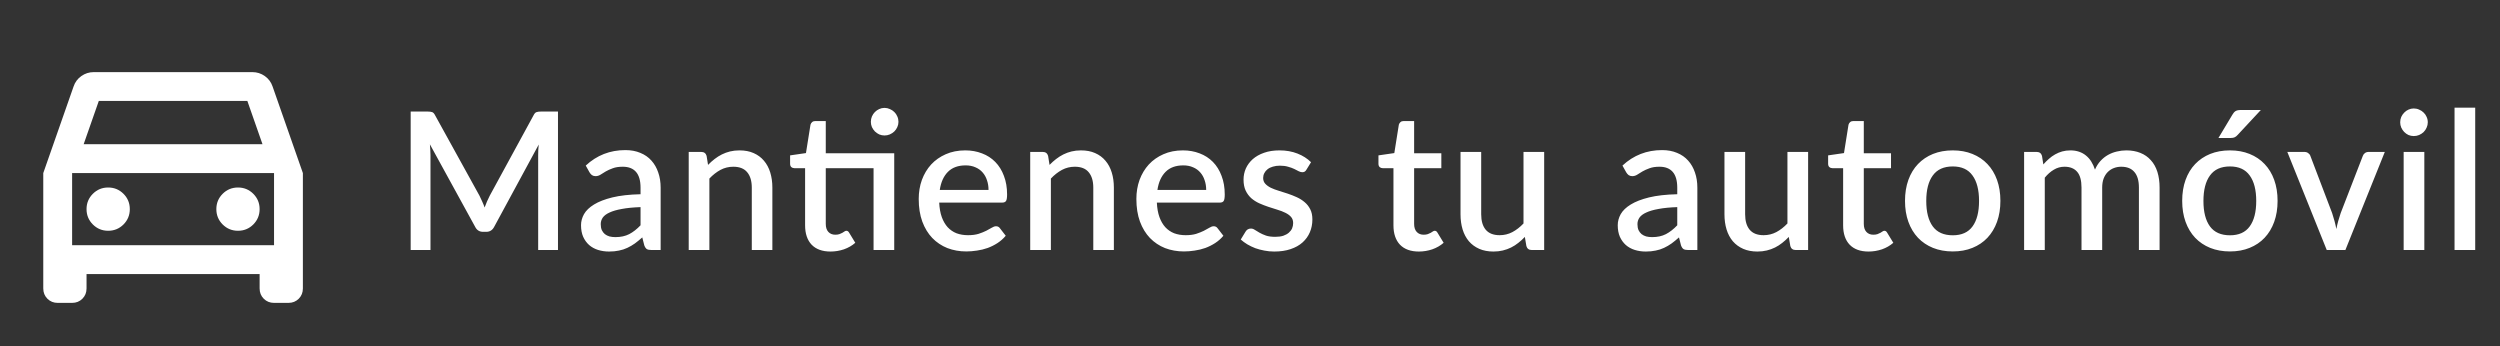 <svg xmlns="http://www.w3.org/2000/svg" width="260" height="36" viewBox="0 0 260 36" fill="none"><rect x="0" y="0" width="260" height="36" fill="#333333" stroke="none"/><path d="M58.03 11.6V26H55.97V16.13C55.97 15.97 55.973 15.797 55.98 15.61C55.993 15.417 56.01 15.223 56.03 15.03L51.4 23.58C51.22 23.933 50.943 24.11 50.57 24.11H50.24C49.86 24.11 49.583 23.933 49.41 23.58L44.71 15.01C44.73 15.203 44.743 15.397 44.75 15.59C44.763 15.783 44.77 15.963 44.77 16.13V26H42.71V11.6H44.46C44.667 11.6 44.827 11.62 44.94 11.66C45.053 11.693 45.157 11.803 45.25 11.99L49.87 20.36C49.97 20.553 50.063 20.753 50.15 20.96C50.243 21.16 50.327 21.367 50.4 21.58C50.48 21.367 50.563 21.157 50.65 20.95C50.743 20.737 50.84 20.533 50.94 20.34L55.49 11.99C55.583 11.803 55.687 11.693 55.8 11.66C55.913 11.62 56.073 11.6 56.28 11.6H58.03ZM66.617 21.54C65.85 21.567 65.204 21.63 64.677 21.73C64.15 21.823 63.724 21.947 63.397 22.1C63.07 22.247 62.834 22.423 62.687 22.63C62.547 22.837 62.477 23.063 62.477 23.31C62.477 23.55 62.514 23.757 62.587 23.93C62.667 24.097 62.774 24.237 62.907 24.35C63.047 24.457 63.207 24.537 63.387 24.59C63.574 24.637 63.777 24.66 63.997 24.66C64.557 24.66 65.037 24.557 65.437 24.35C65.844 24.137 66.237 23.83 66.617 23.43V21.54ZM60.917 17.22C62.07 16.147 63.444 15.61 65.037 15.61C65.624 15.61 66.144 15.707 66.597 15.9C67.057 16.087 67.44 16.353 67.747 16.7C68.06 17.047 68.297 17.46 68.457 17.94C68.624 18.413 68.707 18.94 68.707 19.52V26H67.747C67.54 26 67.384 25.97 67.277 25.91C67.17 25.843 67.08 25.713 67.007 25.52L66.797 24.69C66.537 24.923 66.28 25.133 66.027 25.32C65.774 25.5 65.51 25.653 65.237 25.78C64.97 25.907 64.68 26 64.367 26.06C64.06 26.127 63.72 26.16 63.347 26.16C62.934 26.16 62.547 26.103 62.187 25.99C61.834 25.877 61.527 25.707 61.267 25.48C61.007 25.247 60.8 24.96 60.647 24.62C60.5 24.28 60.427 23.88 60.427 23.42C60.427 23.027 60.53 22.643 60.737 22.27C60.95 21.897 61.297 21.563 61.777 21.27C62.264 20.97 62.9 20.723 63.687 20.53C64.48 20.337 65.457 20.227 66.617 20.2V19.52C66.617 18.787 66.46 18.24 66.147 17.88C65.834 17.52 65.374 17.34 64.767 17.34C64.354 17.34 64.007 17.393 63.727 17.5C63.447 17.6 63.204 17.71 62.997 17.83C62.79 17.95 62.607 18.063 62.447 18.17C62.287 18.27 62.117 18.32 61.937 18.32C61.79 18.32 61.664 18.283 61.557 18.21C61.457 18.13 61.374 18.033 61.307 17.92L60.917 17.22ZM73.636 17.15C73.856 16.923 74.082 16.72 74.316 16.54C74.556 16.353 74.809 16.193 75.076 16.06C75.342 15.927 75.626 15.823 75.926 15.75C76.226 15.677 76.552 15.64 76.906 15.64C77.466 15.64 77.956 15.733 78.376 15.92C78.802 16.107 79.159 16.37 79.446 16.71C79.739 17.05 79.959 17.46 80.106 17.94C80.252 18.413 80.326 18.937 80.326 19.51V26H78.186V19.51C78.186 18.823 78.026 18.29 77.706 17.91C77.392 17.53 76.912 17.34 76.266 17.34C75.786 17.34 75.339 17.45 74.926 17.67C74.519 17.89 74.136 18.19 73.776 18.57V26H71.626V15.8H72.926C73.219 15.8 73.406 15.937 73.486 16.21L73.636 17.15ZM93 26H90.85V17.49H85.88V23.28C85.88 23.647 85.97 23.927 86.15 24.12C86.33 24.313 86.57 24.41 86.87 24.41C87.037 24.41 87.18 24.39 87.3 24.35C87.42 24.303 87.523 24.257 87.61 24.21C87.697 24.157 87.77 24.11 87.83 24.07C87.897 24.023 87.96 24 88.02 24C88.14 24 88.237 24.067 88.31 24.2L88.95 25.25C88.617 25.543 88.223 25.77 87.77 25.93C87.317 26.083 86.85 26.16 86.37 26.16C85.523 26.16 84.87 25.923 84.41 25.45C83.957 24.97 83.73 24.297 83.73 23.43V17.49H82.61C82.49 17.49 82.386 17.453 82.3 17.38C82.213 17.3 82.17 17.183 82.17 17.03V16.16L83.82 15.92L84.29 12.97C84.323 12.857 84.38 12.767 84.46 12.7C84.54 12.627 84.647 12.59 84.78 12.59H85.88V15.94H93V26ZM93.44 12.67C93.44 12.863 93.4 13.047 93.32 13.22C93.246 13.387 93.143 13.537 93.01 13.67C92.876 13.797 92.72 13.9 92.54 13.98C92.367 14.053 92.183 14.09 91.99 14.09C91.796 14.09 91.613 14.053 91.44 13.98C91.273 13.9 91.123 13.797 90.99 13.67C90.863 13.537 90.76 13.387 90.68 13.22C90.606 13.047 90.57 12.863 90.57 12.67C90.57 12.47 90.606 12.283 90.68 12.11C90.76 11.93 90.863 11.777 90.99 11.65C91.123 11.517 91.273 11.413 91.44 11.34C91.613 11.26 91.796 11.22 91.99 11.22C92.183 11.22 92.367 11.26 92.54 11.34C92.72 11.413 92.876 11.517 93.01 11.65C93.143 11.777 93.246 11.93 93.32 12.11C93.4 12.283 93.44 12.47 93.44 12.67ZM102.807 19.75C102.807 19.39 102.754 19.057 102.647 18.75C102.547 18.437 102.397 18.167 102.197 17.94C101.997 17.707 101.747 17.527 101.447 17.4C101.154 17.267 100.814 17.2 100.427 17.2C99.647 17.2 99.034 17.423 98.587 17.87C98.14 18.317 97.857 18.943 97.737 19.75H102.807ZM97.677 21.07C97.704 21.65 97.794 22.153 97.947 22.58C98.1 23 98.304 23.35 98.557 23.63C98.817 23.91 99.124 24.12 99.477 24.26C99.837 24.393 100.237 24.46 100.677 24.46C101.097 24.46 101.46 24.413 101.767 24.32C102.074 24.22 102.34 24.113 102.567 24C102.794 23.88 102.987 23.773 103.147 23.68C103.307 23.58 103.454 23.53 103.587 23.53C103.76 23.53 103.894 23.597 103.987 23.73L104.597 24.52C104.344 24.82 104.057 25.073 103.737 25.28C103.417 25.487 103.077 25.657 102.717 25.79C102.357 25.917 101.987 26.007 101.607 26.06C101.227 26.12 100.857 26.15 100.497 26.15C99.79 26.15 99.134 26.033 98.527 25.8C97.927 25.56 97.404 25.21 96.957 24.75C96.517 24.29 96.17 23.72 95.917 23.04C95.67 22.36 95.547 21.577 95.547 20.69C95.547 19.983 95.657 19.323 95.877 18.71C96.104 18.097 96.424 17.563 96.837 17.11C97.257 16.657 97.764 16.3 98.357 16.04C98.957 15.773 99.634 15.64 100.387 15.64C101.014 15.64 101.594 15.743 102.127 15.95C102.66 16.15 103.12 16.447 103.507 16.84C103.894 17.233 104.194 17.717 104.407 18.29C104.627 18.857 104.737 19.503 104.737 20.23C104.737 20.563 104.7 20.787 104.627 20.9C104.554 21.013 104.42 21.07 104.227 21.07H97.677ZM109.152 17.15C109.372 16.923 109.599 16.72 109.832 16.54C110.072 16.353 110.325 16.193 110.592 16.06C110.859 15.927 111.142 15.823 111.442 15.75C111.742 15.677 112.069 15.64 112.422 15.64C112.982 15.64 113.472 15.733 113.892 15.92C114.319 16.107 114.675 16.37 114.962 16.71C115.255 17.05 115.475 17.46 115.622 17.94C115.769 18.413 115.842 18.937 115.842 19.51V26H113.702V19.51C113.702 18.823 113.542 18.29 113.222 17.91C112.909 17.53 112.429 17.34 111.782 17.34C111.302 17.34 110.855 17.45 110.442 17.67C110.035 17.89 109.652 18.19 109.292 18.57V26H107.142V15.8H108.442C108.735 15.8 108.922 15.937 109.002 16.21L109.152 17.15ZM125.443 19.75C125.443 19.39 125.39 19.057 125.283 18.75C125.183 18.437 125.033 18.167 124.833 17.94C124.633 17.707 124.383 17.527 124.083 17.4C123.79 17.267 123.45 17.2 123.063 17.2C122.283 17.2 121.67 17.423 121.223 17.87C120.776 18.317 120.493 18.943 120.373 19.75H125.443ZM120.313 21.07C120.34 21.65 120.43 22.153 120.583 22.58C120.736 23 120.94 23.35 121.193 23.63C121.453 23.91 121.76 24.12 122.113 24.26C122.473 24.393 122.873 24.46 123.313 24.46C123.733 24.46 124.096 24.413 124.403 24.32C124.71 24.22 124.976 24.113 125.203 24C125.43 23.88 125.623 23.773 125.783 23.68C125.943 23.58 126.09 23.53 126.223 23.53C126.396 23.53 126.53 23.597 126.623 23.73L127.233 24.52C126.98 24.82 126.693 25.073 126.373 25.28C126.053 25.487 125.713 25.657 125.353 25.79C124.993 25.917 124.623 26.007 124.243 26.06C123.863 26.12 123.493 26.15 123.133 26.15C122.426 26.15 121.77 26.033 121.163 25.8C120.563 25.56 120.04 25.21 119.593 24.75C119.153 24.29 118.806 23.72 118.553 23.04C118.306 22.36 118.183 21.577 118.183 20.69C118.183 19.983 118.293 19.323 118.513 18.71C118.74 18.097 119.06 17.563 119.473 17.11C119.893 16.657 120.4 16.3 120.993 16.04C121.593 15.773 122.27 15.64 123.023 15.64C123.65 15.64 124.23 15.743 124.763 15.95C125.296 16.15 125.756 16.447 126.143 16.84C126.53 17.233 126.83 17.717 127.043 18.29C127.263 18.857 127.373 19.503 127.373 20.23C127.373 20.563 127.336 20.787 127.263 20.9C127.19 21.013 127.056 21.07 126.863 21.07H120.313ZM135.868 17.65C135.815 17.743 135.755 17.81 135.688 17.85C135.621 17.89 135.538 17.91 135.438 17.91C135.325 17.91 135.201 17.877 135.068 17.81C134.935 17.737 134.778 17.657 134.598 17.57C134.418 17.483 134.205 17.407 133.958 17.34C133.718 17.267 133.435 17.23 133.108 17.23C132.841 17.23 132.598 17.263 132.378 17.33C132.165 17.39 131.981 17.48 131.828 17.6C131.681 17.713 131.568 17.85 131.488 18.01C131.408 18.163 131.368 18.33 131.368 18.51C131.368 18.75 131.441 18.95 131.588 19.11C131.735 19.27 131.928 19.41 132.168 19.53C132.408 19.643 132.681 19.747 132.988 19.84C133.295 19.933 133.608 20.033 133.928 20.14C134.248 20.247 134.561 20.37 134.868 20.51C135.175 20.65 135.448 20.823 135.688 21.03C135.928 21.23 136.121 21.477 136.268 21.77C136.415 22.057 136.488 22.407 136.488 22.82C136.488 23.3 136.401 23.743 136.228 24.15C136.055 24.557 135.801 24.91 135.468 25.21C135.135 25.51 134.718 25.743 134.218 25.91C133.725 26.077 133.158 26.16 132.518 26.16C132.165 26.16 131.821 26.127 131.488 26.06C131.161 26 130.848 25.917 130.548 25.81C130.255 25.697 129.978 25.563 129.718 25.41C129.465 25.257 129.238 25.09 129.038 24.91L129.538 24.09C129.598 23.99 129.671 23.913 129.758 23.86C129.851 23.8 129.965 23.77 130.098 23.77C130.238 23.77 130.375 23.817 130.508 23.91C130.648 23.997 130.808 24.093 130.988 24.2C131.175 24.307 131.398 24.407 131.658 24.5C131.918 24.587 132.241 24.63 132.628 24.63C132.948 24.63 133.225 24.593 133.458 24.52C133.691 24.44 133.885 24.333 134.038 24.2C134.191 24.067 134.305 23.917 134.378 23.75C134.451 23.577 134.488 23.393 134.488 23.2C134.488 22.94 134.415 22.727 134.268 22.56C134.121 22.393 133.925 22.25 133.678 22.13C133.438 22.01 133.161 21.903 132.848 21.81C132.541 21.717 132.228 21.617 131.908 21.51C131.588 21.403 131.271 21.28 130.958 21.14C130.651 21 130.375 20.823 130.128 20.61C129.888 20.39 129.695 20.127 129.548 19.82C129.401 19.507 129.328 19.127 129.328 18.68C129.328 18.273 129.408 17.887 129.568 17.52C129.735 17.153 129.975 16.83 130.288 16.55C130.608 16.27 130.998 16.05 131.458 15.89C131.925 15.723 132.461 15.64 133.068 15.64C133.755 15.64 134.378 15.75 134.938 15.97C135.498 16.19 135.968 16.49 136.348 16.87L135.868 17.65ZM147.559 26.16C146.712 26.16 146.059 25.923 145.599 25.45C145.146 24.97 144.919 24.297 144.919 23.43V17.49H143.799C143.679 17.49 143.576 17.453 143.489 17.38C143.402 17.3 143.359 17.183 143.359 17.03V16.16L145.009 15.92L145.479 12.97C145.512 12.857 145.569 12.767 145.649 12.7C145.729 12.627 145.836 12.59 145.969 12.59H147.069V15.94H149.899V17.49H147.069V23.28C147.069 23.647 147.159 23.927 147.339 24.12C147.519 24.313 147.759 24.41 148.059 24.41C148.226 24.41 148.369 24.39 148.489 24.35C148.609 24.303 148.712 24.257 148.799 24.21C148.886 24.157 148.959 24.11 149.019 24.07C149.086 24.023 149.149 24 149.209 24C149.329 24 149.426 24.067 149.499 24.2L150.139 25.25C149.806 25.543 149.412 25.77 148.959 25.93C148.506 26.083 148.039 26.16 147.559 26.16ZM160.594 15.8V26H159.294C159.007 26 158.824 25.863 158.744 25.59L158.584 24.64C158.37 24.867 158.144 25.073 157.904 25.26C157.67 25.447 157.42 25.607 157.154 25.74C156.887 25.873 156.6 25.977 156.294 26.05C155.994 26.123 155.67 26.16 155.324 26.16C154.764 26.16 154.27 26.067 153.844 25.88C153.417 25.693 153.057 25.43 152.764 25.09C152.477 24.75 152.26 24.343 152.114 23.87C151.967 23.39 151.894 22.863 151.894 22.29V15.8H154.044V22.29C154.044 22.977 154.2 23.51 154.514 23.89C154.834 24.27 155.317 24.46 155.964 24.46C156.437 24.46 156.877 24.353 157.284 24.14C157.697 23.92 158.084 23.62 158.444 23.24V15.8H160.594ZM174.435 21.54C173.668 21.567 173.022 21.63 172.495 21.73C171.968 21.823 171.542 21.947 171.215 22.1C170.888 22.247 170.652 22.423 170.505 22.63C170.365 22.837 170.295 23.063 170.295 23.31C170.295 23.55 170.332 23.757 170.405 23.93C170.485 24.097 170.592 24.237 170.725 24.35C170.865 24.457 171.025 24.537 171.205 24.59C171.392 24.637 171.595 24.66 171.815 24.66C172.375 24.66 172.855 24.557 173.255 24.35C173.662 24.137 174.055 23.83 174.435 23.43V21.54ZM168.735 17.22C169.888 16.147 171.262 15.61 172.855 15.61C173.442 15.61 173.962 15.707 174.415 15.9C174.875 16.087 175.258 16.353 175.565 16.7C175.878 17.047 176.115 17.46 176.275 17.94C176.442 18.413 176.525 18.94 176.525 19.52V26H175.565C175.358 26 175.202 25.97 175.095 25.91C174.988 25.843 174.898 25.713 174.825 25.52L174.615 24.69C174.355 24.923 174.098 25.133 173.845 25.32C173.592 25.5 173.328 25.653 173.055 25.78C172.788 25.907 172.498 26 172.185 26.06C171.878 26.127 171.538 26.16 171.165 26.16C170.752 26.16 170.365 26.103 170.005 25.99C169.652 25.877 169.345 25.707 169.085 25.48C168.825 25.247 168.618 24.96 168.465 24.62C168.318 24.28 168.245 23.88 168.245 23.42C168.245 23.027 168.348 22.643 168.555 22.27C168.768 21.897 169.115 21.563 169.595 21.27C170.082 20.97 170.718 20.723 171.505 20.53C172.298 20.337 173.275 20.227 174.435 20.2V19.52C174.435 18.787 174.278 18.24 173.965 17.88C173.652 17.52 173.192 17.34 172.585 17.34C172.172 17.34 171.825 17.393 171.545 17.5C171.265 17.6 171.022 17.71 170.815 17.83C170.608 17.95 170.425 18.063 170.265 18.17C170.105 18.27 169.935 18.32 169.755 18.32C169.608 18.32 169.482 18.283 169.375 18.21C169.275 18.13 169.192 18.033 169.125 17.92L168.735 17.22ZM188.044 15.8V26H186.744C186.457 26 186.274 25.863 186.194 25.59L186.034 24.64C185.82 24.867 185.594 25.073 185.354 25.26C185.12 25.447 184.87 25.607 184.604 25.74C184.337 25.873 184.05 25.977 183.744 26.05C183.444 26.123 183.12 26.16 182.774 26.16C182.214 26.16 181.72 26.067 181.294 25.88C180.867 25.693 180.507 25.43 180.214 25.09C179.927 24.75 179.71 24.343 179.564 23.87C179.417 23.39 179.344 22.863 179.344 22.29V15.8H181.494V22.29C181.494 22.977 181.65 23.51 181.964 23.89C182.284 24.27 182.767 24.46 183.414 24.46C183.887 24.46 184.327 24.353 184.734 24.14C185.147 23.92 185.534 23.62 185.894 23.24V15.8H188.044ZM194.325 26.16C193.478 26.16 192.825 25.923 192.365 25.45C191.911 24.97 191.685 24.297 191.685 23.43V17.49H190.565C190.445 17.49 190.341 17.453 190.255 17.38C190.168 17.3 190.125 17.183 190.125 17.03V16.16L191.775 15.92L192.245 12.97C192.278 12.857 192.335 12.767 192.415 12.7C192.495 12.627 192.601 12.59 192.735 12.59H193.835V15.94H196.665V17.49H193.835V23.28C193.835 23.647 193.925 23.927 194.105 24.12C194.285 24.313 194.525 24.41 194.825 24.41C194.991 24.41 195.135 24.39 195.255 24.35C195.375 24.303 195.478 24.257 195.565 24.21C195.651 24.157 195.725 24.11 195.785 24.07C195.851 24.023 195.915 24 195.975 24C196.095 24 196.191 24.067 196.265 24.2L196.905 25.25C196.571 25.543 196.178 25.77 195.725 25.93C195.271 26.083 194.805 26.16 194.325 26.16ZM203.091 15.64C203.844 15.64 204.524 15.763 205.131 16.01C205.744 16.257 206.264 16.607 206.691 17.06C207.124 17.513 207.458 18.063 207.691 18.71C207.924 19.357 208.041 20.083 208.041 20.89C208.041 21.697 207.924 22.423 207.691 23.07C207.458 23.717 207.124 24.27 206.691 24.73C206.264 25.183 205.744 25.533 205.131 25.78C204.524 26.027 203.844 26.15 203.091 26.15C202.331 26.15 201.644 26.027 201.031 25.78C200.424 25.533 199.904 25.183 199.471 24.73C199.038 24.27 198.704 23.717 198.471 23.07C198.238 22.423 198.121 21.697 198.121 20.89C198.121 20.083 198.238 19.357 198.471 18.71C198.704 18.063 199.038 17.513 199.471 17.06C199.904 16.607 200.424 16.257 201.031 16.01C201.644 15.763 202.331 15.64 203.091 15.64ZM203.091 24.47C204.011 24.47 204.694 24.163 205.141 23.55C205.594 22.93 205.821 22.047 205.821 20.9C205.821 19.753 205.594 18.87 205.141 18.25C204.694 17.623 204.011 17.31 203.091 17.31C202.158 17.31 201.464 17.623 201.011 18.25C200.558 18.87 200.331 19.753 200.331 20.9C200.331 22.047 200.558 22.93 201.011 23.55C201.464 24.163 202.158 24.47 203.091 24.47ZM210.507 26V15.8H211.807C212.1 15.8 212.287 15.937 212.367 16.21L212.507 17.1C212.694 16.887 212.887 16.693 213.087 16.52C213.287 16.34 213.5 16.187 213.727 16.06C213.96 15.927 214.207 15.823 214.467 15.75C214.734 15.677 215.02 15.64 215.327 15.64C215.654 15.64 215.954 15.687 216.227 15.78C216.5 15.873 216.74 16.007 216.947 16.18C217.16 16.353 217.344 16.563 217.497 16.81C217.65 17.057 217.777 17.333 217.877 17.64C218.03 17.287 218.224 16.983 218.457 16.73C218.69 16.477 218.95 16.27 219.237 16.11C219.524 15.95 219.827 15.833 220.147 15.76C220.474 15.68 220.804 15.64 221.137 15.64C221.684 15.64 222.17 15.727 222.597 15.9C223.03 16.073 223.394 16.327 223.687 16.66C223.987 16.987 224.214 17.39 224.367 17.87C224.52 18.35 224.597 18.897 224.597 19.51V26H222.447V19.51C222.447 18.79 222.29 18.25 221.977 17.89C221.67 17.523 221.214 17.34 220.607 17.34C220.334 17.34 220.077 17.387 219.837 17.48C219.597 17.573 219.387 17.71 219.207 17.89C219.027 18.07 218.884 18.297 218.777 18.57C218.677 18.837 218.627 19.15 218.627 19.51V26H216.477V19.51C216.477 18.763 216.327 18.217 216.027 17.87C215.727 17.517 215.287 17.34 214.707 17.34C214.307 17.34 213.937 17.443 213.597 17.65C213.257 17.85 212.944 18.127 212.657 18.48V26H210.507ZM231.918 15.64C232.672 15.64 233.352 15.763 233.958 16.01C234.572 16.257 235.092 16.607 235.518 17.06C235.952 17.513 236.285 18.063 236.518 18.71C236.752 19.357 236.868 20.083 236.868 20.89C236.868 21.697 236.752 22.423 236.518 23.07C236.285 23.717 235.952 24.27 235.518 24.73C235.092 25.183 234.572 25.533 233.958 25.78C233.352 26.027 232.672 26.15 231.918 26.15C231.158 26.15 230.472 26.027 229.858 25.78C229.252 25.533 228.732 25.183 228.298 24.73C227.865 24.27 227.532 23.717 227.298 23.07C227.065 22.423 226.948 21.697 226.948 20.89C226.948 20.083 227.065 19.357 227.298 18.71C227.532 18.063 227.865 17.513 228.298 17.06C228.732 16.607 229.252 16.257 229.858 16.01C230.472 15.763 231.158 15.64 231.918 15.64ZM231.918 24.47C232.838 24.47 233.522 24.163 233.968 23.55C234.422 22.93 234.648 22.047 234.648 20.9C234.648 19.753 234.422 18.87 233.968 18.25C233.522 17.623 232.838 17.31 231.918 17.31C230.985 17.31 230.292 17.623 229.838 18.25C229.385 18.87 229.158 19.753 229.158 20.9C229.158 22.047 229.385 22.93 229.838 23.55C230.292 24.163 230.985 24.47 231.918 24.47ZM235.128 11.44L232.718 14.03C232.612 14.15 232.505 14.233 232.398 14.28C232.298 14.327 232.165 14.35 231.998 14.35H230.718L232.168 11.93C232.262 11.763 232.368 11.64 232.488 11.56C232.615 11.48 232.798 11.44 233.038 11.44H235.128ZM248.021 15.8L243.921 26H241.981L237.881 15.8H239.651C239.818 15.8 239.955 15.843 240.061 15.93C240.175 16.01 240.248 16.107 240.281 16.22L242.541 22.16C242.635 22.44 242.718 22.717 242.791 22.99C242.865 23.263 242.928 23.54 242.981 23.82C243.035 23.54 243.098 23.267 243.171 23C243.251 22.727 243.338 22.447 243.431 22.16L245.731 16.22C245.771 16.1 245.845 16 245.951 15.92C246.058 15.84 246.188 15.8 246.341 15.8H248.021ZM252.13 15.8V26H249.98V15.8H252.13ZM252.49 12.72C252.49 12.913 252.45 13.097 252.37 13.27C252.297 13.443 252.194 13.597 252.06 13.73C251.927 13.857 251.77 13.96 251.59 14.04C251.417 14.113 251.23 14.15 251.03 14.15C250.837 14.15 250.654 14.113 250.48 14.04C250.314 13.96 250.167 13.857 250.04 13.73C249.914 13.597 249.81 13.443 249.73 13.27C249.657 13.097 249.62 12.913 249.62 12.72C249.62 12.52 249.657 12.333 249.73 12.16C249.81 11.987 249.914 11.837 250.04 11.71C250.167 11.577 250.314 11.473 250.48 11.4C250.654 11.32 250.837 11.28 251.03 11.28C251.23 11.28 251.417 11.32 251.59 11.4C251.77 11.473 251.927 11.577 252.06 11.71C252.194 11.837 252.297 11.987 252.37 12.16C252.45 12.333 252.49 12.52 252.49 12.72ZM257.422 11.2V26H255.272V11.2H257.422Z" fill="white"></path><path d="M9 28.5V30C9 30.425 8.856 30.781 8.569 31.069C8.281 31.356 7.925 31.5 7.5 31.5H6C5.575 31.5 5.219 31.356 4.931 31.069C4.644 30.781 4.5 30.425 4.5 30V18L7.65 9C7.8 8.55 8.069 8.188 8.456 7.912C8.844 7.638 9.275 7.5 9.75 7.5H26.25C26.725 7.5 27.156 7.638 27.544 7.912C27.931 8.188 28.2 8.55 28.35 9L31.5 18V30C31.5 30.425 31.356 30.781 31.069 31.069C30.781 31.356 30.425 31.5 30 31.5H28.5C28.075 31.5 27.719 31.356 27.431 31.069C27.144 30.781 27 30.425 27 30V28.5H9ZM8.7 15H27.3L25.725 10.5H10.275L8.7 15ZM11.25 24C11.875 24 12.406 23.781 12.844 23.344C13.281 22.906 13.5 22.375 13.5 21.75C13.5 21.125 13.281 20.594 12.844 20.156C12.406 19.719 11.875 19.5 11.25 19.5C10.625 19.5 10.094 19.719 9.656 20.156C9.219 20.594 9 21.125 9 21.75C9 22.375 9.219 22.906 9.656 23.344C10.094 23.781 10.625 24 11.25 24ZM24.75 24C25.375 24 25.906 23.781 26.344 23.344C26.781 22.906 27 22.375 27 21.75C27 21.125 26.781 20.594 26.344 20.156C25.906 19.719 25.375 19.5 24.75 19.5C24.125 19.5 23.594 19.719 23.156 20.156C22.719 20.594 22.5 21.125 22.5 21.75C22.5 22.375 22.719 22.906 23.156 23.344C23.594 23.781 24.125 24 24.75 24ZM7.5 25.5H28.5V18H7.5V25.5Z" fill="white"></path></svg>